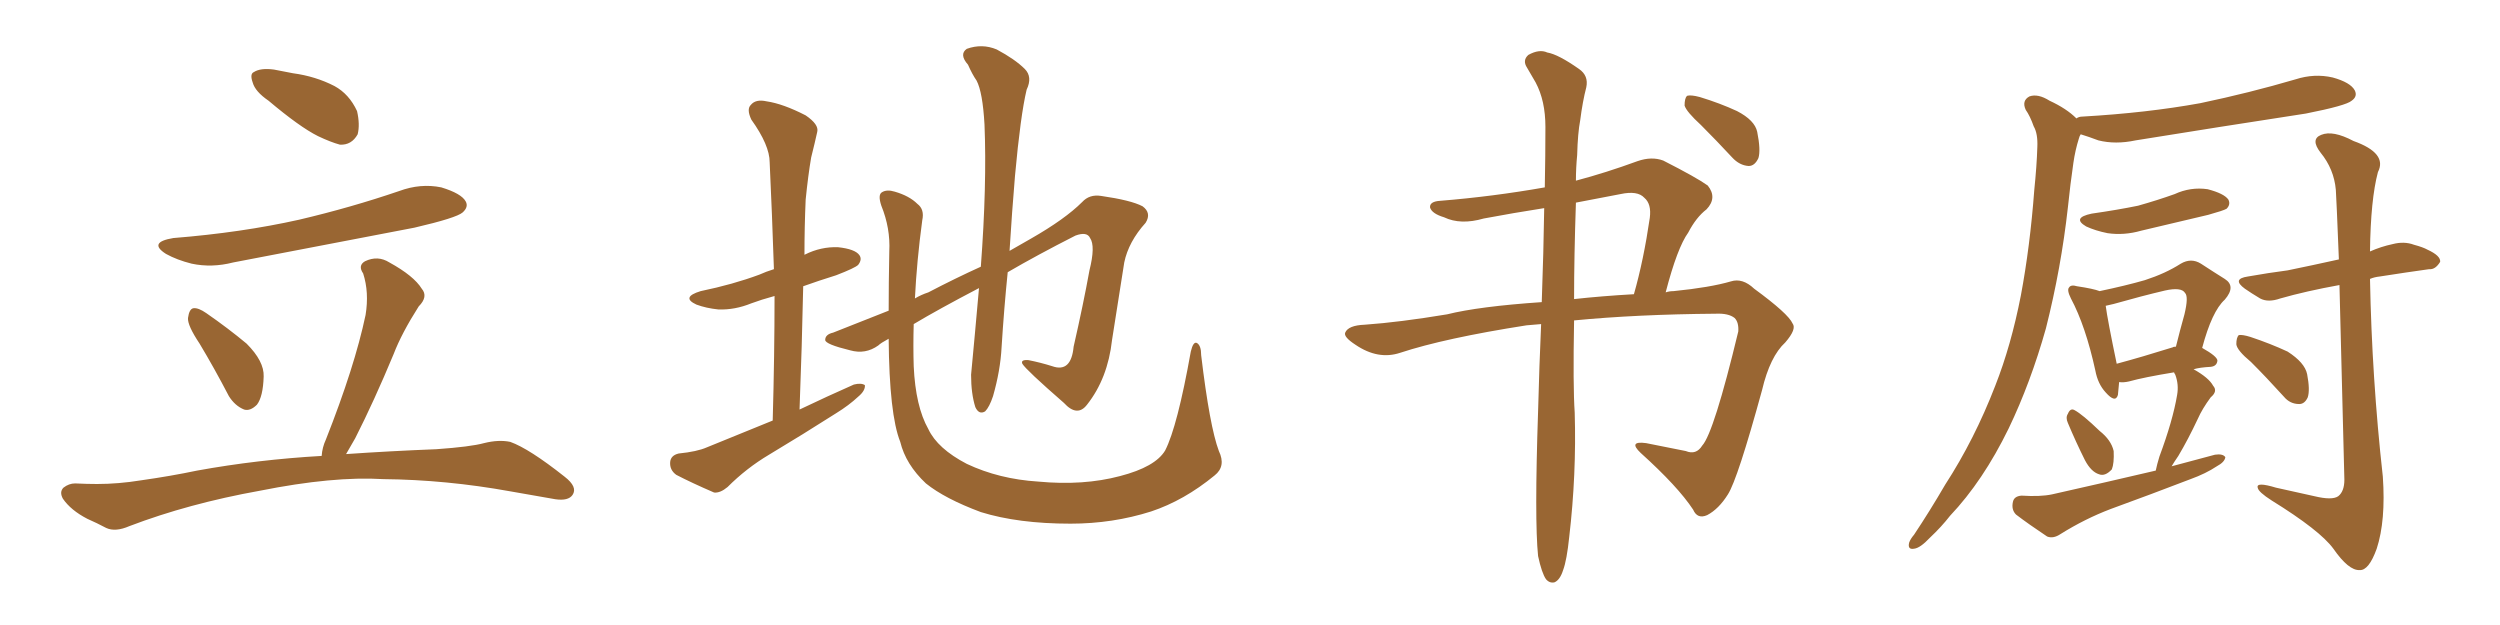 <svg xmlns="http://www.w3.org/2000/svg" xmlns:xlink="http://www.w3.org/1999/xlink" width="600" height="150"><path fill="#996633" padding="10" d="M64.45 24.17L64.45 24.17Q61.23 21.97 60.64 19.78L60.64 19.78Q59.91 17.72 60.94 17.29L60.94 17.29Q62.55 16.26 65.77 16.70L65.77 16.70Q67.97 17.14 70.31 17.58L70.31 17.58Q75.73 18.31 80.27 20.65L80.27 20.65Q83.79 22.56 85.69 26.66L85.69 26.66Q86.43 29.88 85.84 32.23L85.84 32.23Q84.38 34.86 81.59 34.72L81.59 34.72Q79.39 34.13 76.32 32.67L76.32 32.67Q71.92 30.47 64.45 24.17ZM41.60 57.13L41.60 57.13Q58.01 55.81 71.78 52.73L71.78 52.73Q84.23 49.80 95.80 45.85L95.80 45.85Q100.93 43.95 105.91 44.97L105.91 44.97Q110.74 46.44 111.77 48.34L111.77 48.34Q112.50 49.66 111.04 50.98L111.04 50.98Q109.57 52.29 99.46 54.64L99.46 54.64Q77.20 58.89 55.96 62.99L55.96 62.99Q50.83 64.31 46.00 63.28L46.00 63.28Q42.48 62.40 39.84 60.94L39.84 60.94Q35.45 58.15 41.60 57.13ZM47.90 82.47L47.90 82.47Q44.97 78.08 45.12 76.32L45.12 76.32Q45.41 74.12 46.44 73.97L46.44 73.97Q47.61 73.83 49.51 75.15L49.51 75.15Q54.79 78.81 59.18 82.47L59.18 82.47Q63.43 86.72 63.28 90.38L63.28 90.38Q63.13 95.21 61.67 97.12L61.67 97.12Q60.06 98.73 58.59 98.29L58.59 98.29Q56.40 97.41 54.93 95.07L54.93 95.07Q51.42 88.33 47.90 82.47ZM77.20 109.42L77.20 109.42L77.20 109.42Q77.34 107.37 78.22 105.47L78.22 105.47Q85.11 88.04 87.74 75.59L87.74 75.59Q88.62 70.17 87.16 65.63L87.16 65.63Q85.84 63.72 87.60 62.70L87.60 62.70Q90.67 61.23 93.46 62.99L93.46 62.99Q99.32 66.21 101.22 69.29L101.22 69.29Q102.83 71.19 100.49 73.54L100.49 73.54Q96.39 79.98 94.48 84.96L94.48 84.96Q89.79 96.24 85.25 105.18L85.25 105.18Q84.08 107.23 83.06 108.98L83.06 108.98Q93.60 108.25 104.74 107.81L104.74 107.81Q112.94 107.23 116.16 106.35L116.16 106.35Q119.68 105.47 122.46 106.05L122.46 106.05Q127.00 107.67 135.50 114.40L135.50 114.40Q138.72 116.89 137.40 118.80L137.40 118.80Q136.38 120.26 133.30 119.82L133.30 119.82Q127.44 118.80 122.46 117.92L122.46 117.92Q107.08 115.14 91.99 114.99L91.99 114.99Q79.98 114.26 62.40 117.77L62.40 117.77Q45.26 120.85 31.05 126.27L31.05 126.27Q27.69 127.73 25.49 126.71L25.49 126.71Q23.29 125.54 20.95 124.51L20.95 124.51Q16.99 122.46 15.09 119.68L15.09 119.68Q14.21 118.07 15.23 117.04L15.23 117.04Q16.55 116.02 18.02 116.02L18.02 116.02Q20.95 116.16 23.29 116.16L23.29 116.16Q28.42 116.16 33.84 115.28L33.84 115.28Q41.02 114.26 47.31 112.94L47.31 112.94Q61.82 110.30 77.20 109.42ZM185.45 100.93L185.45 100.93Q185.89 85.25 185.89 71.04L185.89 71.04Q182.67 71.92 180.32 72.80L180.32 72.80Q176.37 74.41 172.41 74.27L172.41 74.27Q169.48 73.97 167.14 73.10L167.14 73.10Q163.33 71.34 168.16 69.87L168.16 69.87Q175.93 68.26 182.23 65.92L182.23 65.92Q183.84 65.19 185.74 64.60L185.74 64.60Q185.30 51.27 184.72 38.96L184.72 38.96Q184.72 34.86 180.32 28.71L180.32 28.71Q179.15 26.22 180.18 25.20L180.18 25.20Q181.35 23.73 183.98 24.32L183.98 24.32Q187.94 24.90 193.36 27.69L193.36 27.69Q196.58 29.88 196.14 31.64L196.14 31.64Q195.56 34.28 194.68 37.79L194.68 37.79Q193.95 42.04 193.36 47.90L193.36 47.90Q193.07 54.49 193.07 61.23L193.07 61.23Q193.07 61.08 193.21 61.08L193.21 61.08Q197.02 59.18 201.12 59.33L201.12 59.33Q205.22 59.77 206.25 61.23L206.25 61.23Q206.98 62.26 205.96 63.57L205.96 63.57Q205.22 64.31 200.68 66.06L200.68 66.06Q196.44 67.38 192.77 68.70L192.77 68.70Q192.48 82.91 191.89 98.29L191.89 98.29Q198.63 95.07 204.93 92.29L204.93 92.29Q206.69 91.85 207.57 92.43L207.57 92.43Q207.71 93.75 205.96 95.21L205.96 95.21Q203.76 97.27 200.68 99.17L200.68 99.17Q192.63 104.30 184.57 109.13L184.57 109.13Q179.15 112.35 174.61 116.89L174.61 116.89Q172.85 118.36 171.39 118.21L171.39 118.21Q165.97 115.87 162.30 113.96L162.30 113.96Q160.69 112.79 160.84 110.89L160.84 110.89Q160.99 109.28 162.89 108.84L162.89 108.84Q167.29 108.40 169.63 107.37L169.63 107.37Q177.83 104.00 185.45 100.93ZM292.53 108.25L292.53 108.25L292.53 108.25Q294.29 111.91 291.50 114.11L291.50 114.11Q284.18 120.12 276.27 122.75L276.27 122.75Q267.04 125.68 256.93 125.68L256.93 125.68Q244.34 125.68 235.40 122.90L235.40 122.90Q226.76 119.68 222.22 116.02L222.22 116.02Q217.38 111.47 216.06 106.05L216.06 106.05Q213.43 99.46 213.28 81.30L213.28 81.30Q211.38 82.32 210.79 82.91L210.79 82.91Q207.71 85.11 204.05 84.08L204.05 84.08Q198.05 82.62 198.05 81.59L198.05 81.59Q198.05 80.27 199.95 79.83L199.95 79.83Q205.22 77.78 213.28 74.56L213.28 74.56Q213.28 67.97 213.43 60.35L213.43 60.35Q213.72 54.79 211.52 49.37L211.52 49.37Q210.64 46.73 211.67 46.14L211.67 46.14Q212.84 45.41 214.75 46.00L214.75 46.00Q218.26 47.02 220.17 48.93L220.17 48.93Q221.92 50.24 221.34 52.88L221.34 52.88Q220.02 62.70 219.58 71.63L219.58 71.63Q221.04 70.75 222.80 70.17L222.80 70.17Q229.25 66.80 235.40 64.01L235.40 64.01Q236.87 44.38 236.28 29.88L236.28 29.88Q235.84 22.12 234.38 19.34L234.38 19.34Q233.35 17.87 232.32 15.53L232.32 15.53Q230.13 13.04 232.03 11.72L232.03 11.72Q235.69 10.40 239.21 11.87L239.21 11.87Q243.60 14.21 245.95 16.55L245.95 16.55Q247.85 18.46 246.39 21.53L246.39 21.53Q244.92 27.69 243.60 42.19L243.60 42.19Q242.87 50.83 242.29 60.21L242.29 60.21Q245.07 58.59 247.41 57.28L247.41 57.28Q255.62 52.59 259.72 48.49L259.72 48.49Q261.47 46.58 264.26 47.02L264.26 47.02Q271.44 48.05 274.22 49.51L274.22 49.51Q276.42 51.12 274.95 53.47L274.95 53.47Q270.85 58.01 269.82 62.99L269.82 62.99Q268.36 72.36 266.89 81.59L266.89 81.59Q265.87 90.82 260.89 97.12L260.89 97.12Q258.54 100.20 255.32 96.68L255.32 96.68Q246.24 88.77 245.36 87.30L245.36 87.30Q244.92 86.28 246.83 86.43L246.83 86.43Q249.76 87.01 252.54 87.89L252.54 87.89Q257.08 89.50 257.67 83.20L257.67 83.20Q260.01 72.95 261.47 64.89L261.47 64.89Q262.94 59.03 261.62 57.13L261.62 57.13Q260.89 55.52 258.11 56.54L258.11 56.54Q248.88 61.23 241.85 65.33L241.85 65.33Q240.97 73.97 240.38 83.35L240.38 83.35Q240.09 88.92 238.33 95.07L238.33 95.07Q237.45 97.71 236.43 98.73L236.43 98.73Q234.96 99.61 234.08 97.71L234.08 97.71Q233.06 94.48 233.06 89.94L233.06 89.94Q233.94 80.71 234.96 69.14L234.96 69.14Q225.15 74.27 219.29 77.78L219.29 77.78Q219.14 83.06 219.29 87.89L219.29 87.89Q219.73 97.56 222.80 102.98L222.80 102.98Q225 107.67 232.03 111.33L232.03 111.33Q239.79 114.99 249.17 115.58L249.17 115.58Q260.01 116.60 268.80 114.26L268.80 114.26Q277.29 112.06 279.64 108.11L279.64 108.11Q282.57 102.39 285.79 84.38L285.79 84.38Q286.38 81.88 287.26 82.32L287.26 82.32Q288.28 82.91 288.28 85.25L288.28 85.25Q290.33 102.39 292.53 108.25ZM369.14 133.45L369.14 133.45Q368.26 124.80 369.14 98.73L369.14 98.73Q369.43 87.60 369.87 77.78L369.87 77.78Q367.82 77.93 366.36 78.08L366.36 78.08Q346.73 81.15 336.04 84.67L336.04 84.67Q330.76 86.43 325.34 82.76L325.34 82.76Q322.41 80.86 322.85 79.83L322.85 79.83Q323.58 78.08 327.54 77.93L327.54 77.93Q335.89 77.34 347.31 75.44L347.31 75.44Q354.93 73.54 370.02 72.51L370.02 72.51Q370.46 60.21 370.61 49.95L370.61 49.95Q363.13 51.12 356.10 52.44L356.10 52.44Q350.54 54.05 346.58 52.15L346.58 52.15Q343.65 51.27 343.21 49.80L343.21 49.80Q343.07 48.34 345.70 48.19L345.70 48.19Q358.30 47.17 370.75 44.97L370.75 44.97Q370.90 37.21 370.90 30.47L370.90 30.47Q370.90 24.17 368.55 19.78L368.55 19.78Q367.53 18.02 366.50 16.26L366.50 16.26Q365.33 14.50 366.80 13.18L366.80 13.18Q369.43 11.72 371.34 12.60L371.34 12.60Q373.97 13.04 378.96 16.55L378.96 16.55Q381.30 18.16 380.71 20.95L380.71 20.95Q379.83 24.32 379.25 28.86L379.25 28.86Q378.66 31.93 378.52 37.21L378.52 37.21Q378.22 40.28 378.22 43.36L378.22 43.36Q385.40 41.46 393.02 38.67L393.02 38.67Q396.39 37.50 399.17 38.53L399.17 38.53Q407.23 42.63 409.86 44.53L409.86 44.53Q412.21 47.46 409.57 50.24L409.57 50.24Q407.08 52.15 405.18 55.81L405.18 55.81Q402.54 59.47 399.76 70.17L399.76 70.17Q400.63 69.87 401.66 69.87L401.66 69.87Q410.45 68.99 415.43 67.53L415.43 67.53Q418.21 66.65 421.00 69.29L421.00 69.29Q429.20 75.29 430.22 77.64L430.22 77.64Q431.25 78.96 428.47 82.18L428.47 82.18Q424.80 85.55 422.90 93.60L422.90 93.60Q417.04 114.99 414.70 118.65L414.70 118.65Q412.50 122.17 409.72 123.63L409.72 123.63Q407.37 124.66 406.35 122.31L406.35 122.31Q402.69 116.75 393.75 108.69L393.75 108.69Q390.67 105.76 395.07 106.35L395.07 106.35Q400.05 107.37 404.59 108.25L404.59 108.25Q407.08 109.28 408.54 106.93L408.54 106.93Q411.33 103.86 417.19 79.54L417.19 79.54Q417.33 77.34 416.31 76.32L416.31 76.32Q414.84 75.15 411.77 75.29L411.77 75.29Q392.87 75.44 377.78 76.90L377.78 76.90Q377.49 92.72 377.93 99.02L377.93 99.02Q378.37 113.82 376.61 128.91L376.61 128.91Q376.03 134.47 375.15 136.82L375.15 136.82Q374.41 139.16 373.10 139.75L373.10 139.75Q371.92 140.04 371.04 139.01L371.04 139.01Q370.02 137.55 369.14 133.45ZM378.22 48.63L378.22 48.63Q377.78 61.52 377.78 71.78L377.78 71.78Q384.52 71.04 392.14 70.61L392.14 70.61Q394.48 62.40 395.95 52.29L395.95 52.29Q396.39 48.93 394.63 47.46L394.63 47.46Q393.02 45.70 388.92 46.58L388.92 46.58Q383.50 47.61 378.22 48.63ZM408.25 30.03L408.25 30.03L408.25 30.03Q404.74 26.81 404.30 25.34L404.30 25.34Q404.30 23.58 404.88 23.00L404.88 23.00Q405.76 22.71 407.96 23.29L407.96 23.29Q412.79 24.76 416.89 26.66L416.89 26.66Q421.14 28.86 421.73 31.64L421.73 31.64Q422.61 36.04 422.02 37.94L422.02 37.94Q421.14 39.84 419.68 39.84L419.68 39.84Q417.48 39.70 415.72 37.79L415.72 37.79Q411.91 33.69 408.25 30.03ZM498.34 28.42L498.34 28.42Q498.93 27.98 499.80 27.98L499.80 27.98Q515.19 27.10 528.08 24.76L528.08 24.76Q539.94 22.27 550.93 19.04L550.93 19.04Q555.47 17.58 559.86 18.60L559.86 18.60Q564.11 19.78 565.14 21.68L565.14 21.68Q565.87 23.14 564.40 24.17L564.40 24.17Q563.09 25.34 553.42 27.25L553.42 27.25Q532.47 30.47 512.55 33.69L512.55 33.69Q507.71 34.72 503.61 33.69L503.61 33.69Q501.27 32.81 499.37 32.23L499.37 32.23Q499.07 32.67 498.93 33.25L498.93 33.25Q498.05 36.04 497.61 39.11L497.61 39.11Q496.88 44.09 496.29 49.80L496.29 49.80Q494.68 64.31 491.02 78.81L491.02 78.81Q487.35 91.85 482.08 102.83L482.08 102.83Q475.93 115.43 468.02 123.78L468.02 123.78Q465.97 126.42 463.18 129.05L463.18 129.05Q460.84 131.54 459.38 131.69L459.38 131.69Q457.76 131.98 458.20 130.22L458.20 130.22Q458.50 129.35 459.38 128.32L459.38 128.32Q463.18 122.61 466.85 116.31L466.85 116.31Q473.88 105.47 478.86 92.58L478.86 92.58Q482.67 82.91 485.01 70.90L485.01 70.90Q487.21 59.18 488.23 45.56L488.23 45.56Q488.82 39.84 488.96 35.30L488.96 35.30Q489.11 32.08 488.09 30.32L488.09 30.32Q487.21 27.83 486.18 26.37L486.18 26.37Q485.16 24.17 487.06 23.14L487.06 23.14Q489.11 22.41 491.89 24.17L491.89 24.17Q496.00 26.07 498.34 28.42ZM502.00 51.27L502.00 51.27Q508.15 50.39 513.13 49.37L513.13 49.37Q517.82 48.05 521.92 46.58L521.92 46.58Q525.73 44.82 529.83 45.41L529.83 45.41Q533.79 46.44 534.81 47.90L534.81 47.90Q535.40 49.07 534.38 50.10L534.38 50.10Q533.64 50.54 529.98 51.56L529.98 51.56Q521.78 53.47 513.87 55.37L513.87 55.37Q509.77 56.54 505.81 55.96L505.81 55.96Q502.88 55.37 500.68 54.35L500.68 54.35Q497.17 52.29 502.00 51.27ZM496.29 101.51L496.29 101.51Q495.70 100.20 496.29 99.32L496.29 99.32Q496.88 97.85 497.90 98.44L497.90 98.44Q499.80 99.46 503.91 103.42L503.91 103.42Q506.69 105.62 507.28 108.25L507.28 108.25Q507.42 111.18 506.84 112.65L506.84 112.65Q505.22 114.40 503.76 113.82L503.76 113.82Q501.86 113.23 500.39 110.45L500.39 110.45Q498.19 106.05 496.29 101.51ZM517.38 112.94L517.38 112.94Q517.68 111.47 518.26 109.57L518.26 109.57Q521.48 100.93 522.51 94.78L522.51 94.78Q522.95 92.29 522.07 89.94L522.07 89.94Q521.78 89.50 521.78 89.36L521.78 89.36Q514.60 90.53 510.94 91.55L510.94 91.55Q509.62 91.85 508.59 91.70L508.59 91.70Q508.45 93.46 508.30 94.78L508.30 94.78Q507.71 96.83 505.37 94.19L505.37 94.19Q503.47 92.14 502.88 88.92L502.88 88.92Q500.54 78.22 497.02 71.63L497.02 71.63Q496.00 69.58 496.58 68.99L496.58 68.99Q497.02 68.26 498.49 68.70L498.49 68.70Q502.44 69.29 503.91 69.87L503.91 69.87Q510.21 68.55 514.75 67.24L514.75 67.24Q519.73 65.63 523.39 63.28L523.39 63.28Q525.88 61.82 528.22 63.28L528.22 63.28Q531.59 65.48 533.94 66.94L533.94 66.94Q536.72 68.70 533.94 71.92L533.94 71.92Q530.86 74.71 528.52 83.50L528.52 83.50Q532.18 85.55 532.18 86.57L532.18 86.57Q532.03 87.89 530.57 88.04L530.57 88.04Q527.93 88.18 526.46 88.62L526.46 88.62Q530.13 90.67 531.15 92.58L531.15 92.58Q532.32 93.90 530.57 95.36L530.57 95.36Q528.52 98.14 527.49 100.49L527.49 100.49Q525.15 105.47 522.80 109.42L522.80 109.42Q521.78 110.89 521.19 111.91L521.19 111.91Q526.61 110.45 531.59 109.13L531.59 109.13Q533.50 108.84 534.08 109.72L534.08 109.72Q533.94 110.89 532.03 111.91L532.03 111.91Q529.39 113.67 525.73 114.99L525.73 114.99Q516.21 118.65 506.54 122.17L506.54 122.17Q500.39 124.51 494.53 128.17L494.53 128.17Q492.77 129.35 491.31 128.76L491.31 128.76Q486.91 125.83 483.84 123.49L483.84 123.49Q482.67 122.31 483.11 120.41L483.11 120.41Q483.40 119.09 485.16 118.95L485.16 118.95Q489.70 119.24 492.48 118.65L492.48 118.65Q505.52 115.72 517.38 112.94ZM521.48 83.35L521.48 83.35Q521.63 83.20 522.22 83.20L522.22 83.20Q523.24 79.10 524.27 75.44L524.27 75.44Q525.29 71.19 524.41 70.31L524.41 70.31Q523.54 68.85 519.58 69.73L519.58 69.73Q514.01 71.04 507.28 72.95L507.28 72.95Q505.96 73.24 505.37 73.39L505.37 73.39Q505.81 76.76 508.01 87.30L508.01 87.30Q514.01 85.69 521.48 83.35ZM561.47 68.41L561.47 68.41Q553.42 69.87 547.27 71.63L547.27 71.63Q544.34 72.66 542.43 71.63L542.43 71.63Q540.23 70.31 538.77 69.29L538.77 69.29Q535.55 66.94 539.50 66.36L539.50 66.36Q544.48 65.48 549.02 64.89L549.02 64.89Q554.74 63.72 561.33 62.26L561.33 62.26Q560.74 47.46 560.60 45.56L560.60 45.56Q560.16 40.58 556.93 36.62L556.93 36.62Q554.44 33.40 557.08 32.37L557.08 32.37Q559.86 31.20 564.84 33.84L564.84 33.84Q573.05 36.77 570.70 41.31L570.70 41.31Q568.95 47.90 568.80 60.35L568.80 60.35Q571.44 59.18 574.22 58.59L574.22 58.59Q577.00 57.86 579.35 58.74L579.35 58.74Q581.54 59.33 582.57 59.91L582.57 59.91Q585.79 61.38 585.64 62.84L585.64 62.84Q584.47 64.75 583.01 64.60L583.01 64.60Q577.73 65.33 571.14 66.36L571.14 66.36Q569.82 66.50 568.80 66.94L568.80 66.94Q569.24 90.67 571.88 114.40L571.88 114.40Q572.61 124.95 570.41 131.69L570.41 131.69Q568.51 136.96 566.31 136.82L566.31 136.82Q563.67 136.96 560.01 131.69L560.01 131.69Q556.79 127.29 545.21 120.12L545.21 120.12Q541.99 118.07 541.85 117.04L541.85 117.04Q541.41 115.58 546.24 117.04L546.24 117.04Q550.93 118.07 555.47 119.09L555.47 119.09Q559.72 120.12 561.18 119.09L561.18 119.09Q562.65 117.92 562.65 115.14L562.65 115.14Q561.91 85.25 561.47 68.41ZM540.23 86.87L540.23 86.87L540.23 86.87Q536.87 84.08 536.72 82.62L536.72 82.62Q536.72 81.01 537.30 80.42L537.30 80.42Q538.18 80.27 540.09 80.86L540.09 80.86Q544.92 82.47 549.02 84.38L549.02 84.38Q553.13 87.01 553.71 89.79L553.71 89.79Q554.44 93.60 553.86 95.36L553.86 95.36Q553.13 96.97 551.81 96.97L551.81 96.97Q549.61 96.97 548.14 95.21L548.14 95.21Q543.90 90.53 540.23 86.87Z"/></svg>